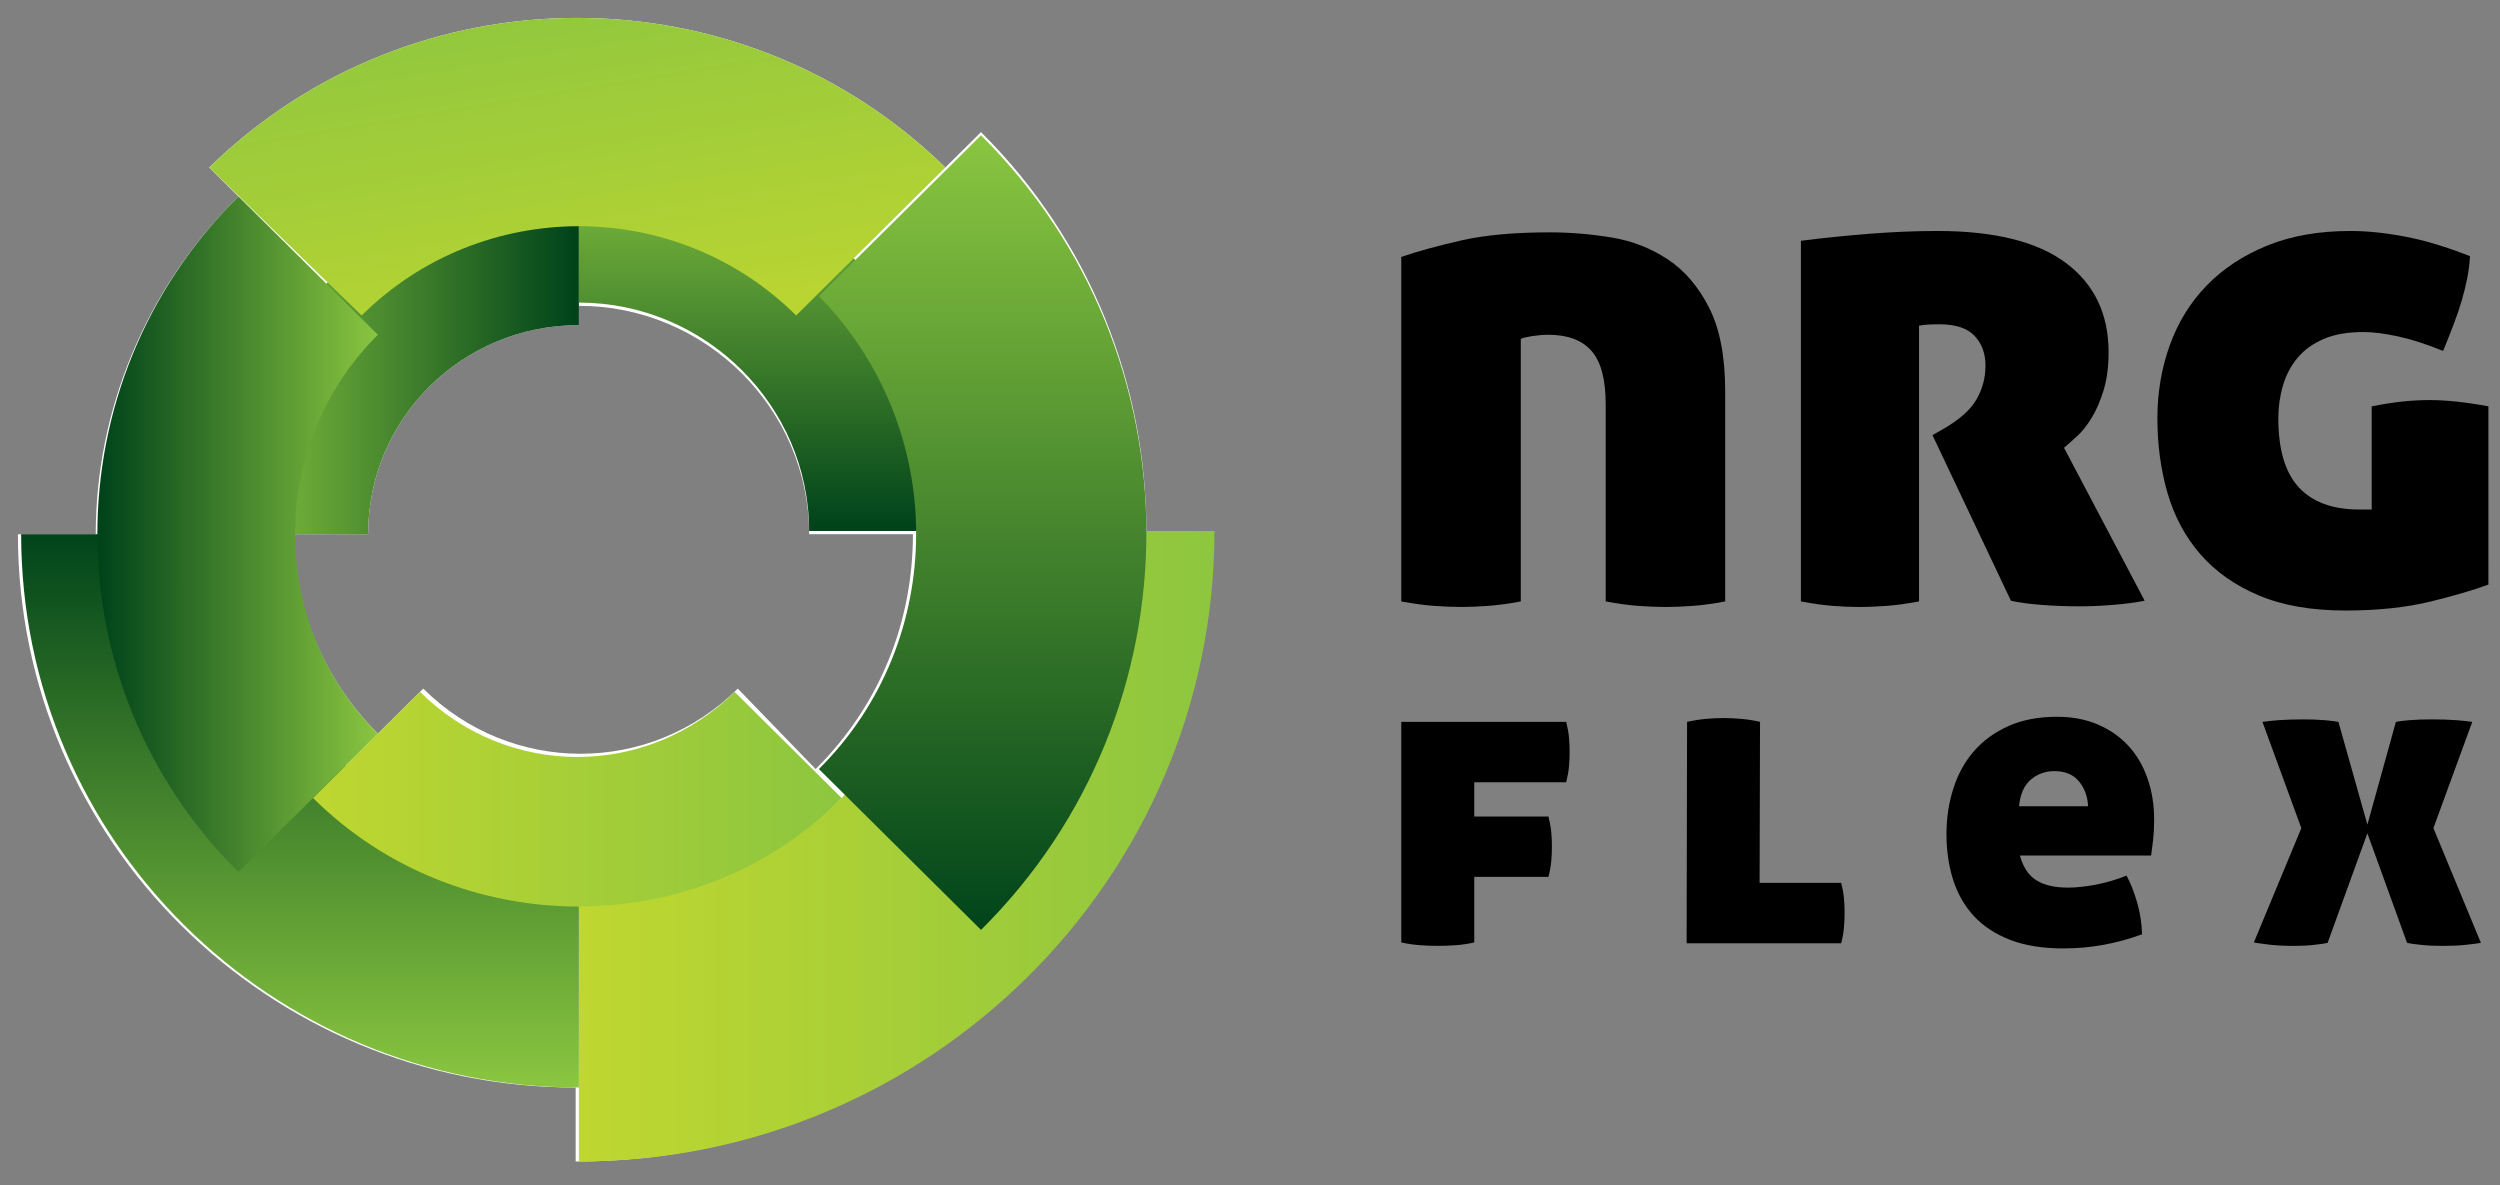 <?xml version="1.0" encoding="utf-8"?>
<!-- Generator: Adobe Illustrator 17.0.0, SVG Export Plug-In . SVG Version: 6.00 Build 0)  -->
<!DOCTYPE svg PUBLIC "-//W3C//DTD SVG 1.1//EN" "http://www.w3.org/Graphics/SVG/1.1/DTD/svg11.dtd">
<svg version="1.1" id="Layer_1" xmlns="http://www.w3.org/2000/svg" xmlns:xlink="http://www.w3.org/1999/xlink" x="0px" y="0px"
	 width="139.583px" height="66.167px" viewBox="0 0 139.583 66.167" enable-background="new 0 0 139.583 66.167"
	 xml:space="preserve">
<rect x="0" y="0" width="139.583" height="66.167" fill="#808080" stroke="none"/>
<g>
	<path id="Shape" fill="#FFFFFF" d="M64.006,29.647c0-8.082-3.078-16.164-9.234-22.271l-7.061,7.005l0,0l5.069-5.029
		c-11.406-11.136-29.693-11.136-41.099,0l6.518,6.466l0,0l-4.888-4.849c-5.251,5.209-7.966,12.034-7.966,18.859H1
		c0,17.063,13.941,30.892,31.141,30.892v-8.98V64.85c19.554,0,35.486-15.805,35.486-35.203H64.006z M32.322,12.764v4.311
		c7.061,0,12.855,5.747,12.855,12.752h5.794c0,4.849-1.811,9.519-5.432,13.111l-4.345-4.49c-4.888,4.849-12.674,4.849-17.562,0
		l-2.535,2.514c-3.078-3.053-4.707-7.184-4.707-11.136h4.164c0-6.466,5.251-11.674,11.768-11.674V12.764L32.322,12.764z"/>
	
		<linearGradient id="Shape_1_" gradientUnits="userSpaceOnUse" x1="-802.457" y1="686.904" x2="-801.458" y2="686.904" gradientTransform="matrix(35.486 0 0 -35.203 28508.56 24228.066)">
		<stop  offset="0" style="stop-color:#BFD730"/>
		<stop  offset="1" style="stop-color:#8DC63F"/>
	</linearGradient>
	<path id="Shape_26_" fill="url(#Shape_1_)" d="M32.322,64.85V50.481c11.587,0,21.002-9.339,21.002-20.834h14.484
		C67.808,49.044,51.876,64.85,32.322,64.85L32.322,64.85z"/>
	
		<linearGradient id="Shape_2_" gradientUnits="userSpaceOnUse" x1="-801.044" y1="686.904" x2="-801.044" y2="685.903" gradientTransform="matrix(31.141 0 0 -30.892 24962.102 21249.67)">
		<stop  offset="0" style="stop-color:#00431A"/>
		<stop  offset="1" style="stop-color:#8AC640"/>
	</linearGradient>
	<path id="Shape_25_" fill="url(#Shape_2_)" d="M1.181,29.827h12.674c0,10.058,8.328,18.32,18.467,18.32v12.572
		C15.122,60.719,1.181,46.889,1.181,29.827L1.181,29.827z"/>
	
		<linearGradient id="Shape_3_" gradientUnits="userSpaceOnUse" x1="-796.344" y1="684.092" x2="-797.341" y2="684.092" gradientTransform="matrix(19.916 0 0 -19.757 15892.089 13535.267)">
		<stop  offset="0" style="stop-color:#00431A"/>
		<stop  offset="1" style="stop-color:#8AC640"/>
	</linearGradient>
	<path id="Shape_24_" fill="url(#Shape_3_)" d="M32.322,10.07v8.082c-6.518,0-11.768,5.209-11.768,11.674h-8.147
		C12.406,18.871,21.278,10.07,32.322,10.07L32.322,10.07z"/>
	
		<linearGradient id="Shape_4_" gradientUnits="userSpaceOnUse" x1="-797.813" y1="684.123" x2="-797.813" y2="685.125" gradientTransform="matrix(21.726 0 0 -21.553 17376.719 14774.362)">
		<stop  offset="0" style="stop-color:#00431A"/>
		<stop  offset="1" style="stop-color:#8AC640"/>
	</linearGradient>
	<path id="Shape_23_" fill="url(#Shape_4_)" d="M54.048,29.647h-8.872c0-7.005-5.794-12.752-12.855-12.752V8.094
		C44.272,8.094,54.048,17.793,54.048,29.647L54.048,29.647z"/>
	
		<linearGradient id="Shape_5_" gradientUnits="userSpaceOnUse" x1="-795.802" y1="687.146" x2="-795.802" y2="688.148" gradientTransform="matrix(18.286 0 0 -44.362 14607.155 30535.441)">
		<stop  offset="0" style="stop-color:#00431A"/>
		<stop  offset="1" style="stop-color:#8AC640"/>
	</linearGradient>
	<path id="Shape_22_" fill="url(#Shape_5_)" d="M54.773,51.918l-9.053-8.98c7.242-7.184,7.242-19.038,0-26.402l9.053-8.98
		C67.084,19.769,67.084,39.705,54.773,51.918L54.773,51.918z"/>
	
		<linearGradient id="Shape_6_" gradientUnits="userSpaceOnUse" x1="-801.132" y1="679.94" x2="-800.126" y2="679.94" gradientTransform="matrix(29.512 0 0 -11.989 23660.154 8196.185)">
		<stop  offset="0" style="stop-color:#BFD730"/>
		<stop  offset="1" style="stop-color:#8DC63F"/>
	</linearGradient>
	<path id="Shape_21_" fill="url(#Shape_6_)" d="M17.476,44.554l5.975-5.927c4.888,4.849,12.674,4.849,17.562,0l5.975,5.927
		C39.021,52.637,25.623,52.637,17.476,44.554L17.476,44.554z"/>
	
		<linearGradient id="Shape_7_" gradientUnits="userSpaceOnUse" x1="-794.174" y1="687.143" x2="-793.178" y2="687.143" gradientTransform="matrix(15.661 0 0 -37.717 12443.036 25946.887)">
		<stop  offset="0" style="stop-color:#00431A"/>
		<stop  offset="1" style="stop-color:#8AC640"/>
	</linearGradient>
	<path id="Shape_20_" fill="url(#Shape_7_)" d="M13.312,10.968l7.785,7.723c-6.156,6.107-6.156,16.164,0,22.271l-7.785,7.723
		C2.811,38.268,2.811,21.385,13.312,10.968L13.312,10.968z"/>
	
		<linearGradient id="Shape_8_" gradientUnits="userSpaceOnUse" x1="-802.6" y1="682.263" x2="-803.099" y2="683.487" gradientTransform="matrix(41.099 0 0 -16.613 33028.539 11354.319)">
		<stop  offset="0" style="stop-color:#BFD730"/>
		<stop  offset="1" style="stop-color:#8DC63F"/>
	</linearGradient>
	<path id="Shape_19_" fill="url(#Shape_8_)" d="M52.781,9.352l-8.328,8.262c-6.699-6.645-17.562-6.645-24.261,0l-8.509-8.262
		C23.088-1.784,41.375-1.784,52.781,9.352L52.781,9.352z"/>
</g>
<g id="Page-1" transform="translate(2.621, 72.638)">
	<path id="Fill-1_7_" d="M79.692-23.677v3.659c-0.339,0.077-0.683,0.129-1.036,0.154c-0.357,0.025-0.684,0.036-0.99,0.036
		c-0.322,0-0.657-0.011-0.999-0.036c-0.348-0.025-0.697-0.077-1.05-0.154v-12.316h9.208c0.078,0.318,0.132,0.612,0.158,0.887
		c0.022,0.269,0.034,0.533,0.034,0.788c0,0.253-0.013,0.523-0.034,0.801c-0.025,0.277-0.08,0.578-0.158,0.898h-5.133v1.911h4.142
		c0.081,0.32,0.134,0.614,0.159,0.884c0.025,0.271,0.034,0.533,0.034,0.79c0,0.255-0.009,0.523-0.034,0.799
		c-0.025,0.28-0.078,0.578-0.159,0.898H79.692z"/>
	<path id="Fill-3_5_" d="M95.623-23.344h4.555c0.081,0.32,0.134,0.614,0.156,0.884c0.024,0.275,0.036,0.537,0.036,0.79
		c0,0.255-0.013,0.523-0.036,0.803c-0.022,0.277-0.074,0.575-0.156,0.894h-8.629l0.025-12.362c0.353-0.077,0.699-0.133,1.046-0.165
		c0.346-0.031,0.683-0.048,1.001-0.048c0.304,0,0.634,0.018,0.985,0.048c0.355,0.032,0.704,0.088,1.041,0.165L95.623-23.344z"/>
	<path id="Fill-5" d="M112.084-29.584c-0.512,0-0.954,0.162-1.325,0.481c-0.369,0.318-0.588,0.814-0.65,1.48h3.856
		c-0.031-0.559-0.205-1.026-0.52-1.397C113.132-29.396,112.678-29.584,112.084-29.584L112.084-29.584z M110.157-24.873
		c0.176,0.652,0.483,1.115,0.925,1.387c0.442,0.273,1.027,0.406,1.751,0.406c0.463,0,0.987-0.056,1.564-0.165
		c0.579-0.111,1.148-0.28,1.713-0.505c0.225,0.415,0.422,0.909,0.588,1.484c0.17,0.577,0.261,1.173,0.279,1.792
		c-1.432,0.526-2.891,0.79-4.389,0.79c-1.153,0-2.149-0.158-2.973-0.478c-0.827-0.32-1.503-0.762-2.026-1.329
		c-0.523-0.566-0.909-1.239-1.157-2.017c-0.252-0.783-0.375-1.634-0.375-2.561c0-0.909,0.13-1.76,0.389-2.558
		c0.253-0.796,0.639-1.491,1.153-2.08c0.516-0.589,1.159-1.056,1.93-1.399c0.769-0.341,1.671-0.512,2.698-0.512
		c0.853,0,1.613,0.144,2.278,0.431c0.666,0.284,1.235,0.681,1.7,1.182c0.465,0.501,0.822,1.108,1.072,1.818
		c0.25,0.708,0.375,1.476,0.375,2.308c0,0.427-0.022,0.814-0.06,1.157c-0.042,0.345-0.078,0.629-0.11,0.85H110.157z"/>
	<path id="Fill-8_5_" d="M129.558-26.595l1.591-5.738c0.125-0.029,0.38-0.063,0.757-0.095c0.377-0.032,0.775-0.045,1.193-0.045
		c0.53,0,1.005,0.013,1.421,0.045c0.418,0.032,0.715,0.066,0.893,0.095l-2.169,5.931l2.652,6.407
		c-0.179,0.031-0.456,0.07-0.831,0.108c-0.378,0.043-0.809,0.061-1.291,0.061c-0.467,0-0.884-0.018-1.253-0.061
		c-0.369-0.038-0.617-0.077-0.748-0.108l-2.216-6.117l-2.22,6.117c-0.129,0.031-0.368,0.07-0.721,0.108
		c-0.355,0.043-0.741,0.061-1.159,0.061c-0.53,0-0.992-0.025-1.383-0.07c-0.395-0.05-0.679-0.088-0.856-0.12l2.652-6.385
		l-2.171-5.931c0.176-0.029,0.469-0.063,0.88-0.095c0.411-0.032,0.878-0.045,1.409-0.045c0.418,0,0.817,0.013,1.193,0.045
		c0.378,0.032,0.63,0.066,0.76,0.095L129.558-26.595z"/>
	<path id="Fill-10_5_" d="M83.911-59.665c1.157,0,2.316,0.099,3.474,0.291c1.159,0.196,2.205,0.611,3.138,1.236
		c0.936,0.627,1.7,1.528,2.292,2.703c0.594,1.176,0.887,2.73,0.887,4.663v11.714c-0.683,0.129-1.302,0.214-1.852,0.251
		c-0.556,0.04-1.041,0.059-1.465,0.059c-0.447,0-0.947-0.02-1.499-0.059c-0.554-0.038-1.17-0.122-1.856-0.251v-11.008
		c0-1.387-0.263-2.378-0.791-2.978c-0.527-0.6-1.327-0.902-2.408-0.902c-0.29,0-0.599,0.027-0.927,0.077
		c-0.33,0.056-0.534,0.104-0.614,0.156v14.654c-0.684,0.129-1.302,0.214-1.856,0.251c-0.552,0.04-1.041,0.059-1.459,0.059
		c-0.449,0-0.951-0.02-1.505-0.059c-0.55-0.038-1.17-0.122-1.854-0.251v-19.234c0.922-0.316,2.04-0.621,3.359-0.923
		C80.292-59.514,81.936-59.665,83.911-59.665"/>
	<path id="Fill-12_5_" d="M97.93-59.195c1.237-0.158,2.52-0.287,3.849-0.393c1.329-0.104,2.585-0.154,3.771-0.154
		c3.187,0,5.575,0.593,7.17,1.782c1.591,1.187,2.388,2.852,2.388,4.993c0,0.81-0.094,1.516-0.277,2.116
		c-0.185,0.603-0.407,1.119-0.672,1.546c-0.263,0.431-0.538,0.779-0.829,1.038c-0.291,0.264-0.525,0.474-0.71,0.629l4.503,8.542
		c-0.53,0.101-1.113,0.178-1.758,0.23c-0.648,0.054-1.273,0.081-1.876,0.081c-0.739,0-1.448-0.027-2.135-0.081
		c-0.683-0.052-1.247-0.129-1.698-0.23l-4.381-9.248l0.552-0.313c0.92-0.523,1.553-1.076,1.896-1.665
		c0.344-0.591,0.512-1.221,0.512-1.902c0-0.677-0.203-1.232-0.612-1.663c-0.407-0.431-1.059-0.645-1.952-0.645
		c-0.502,0-0.884,0.023-1.146,0.077v15.396c-0.684,0.129-1.304,0.214-1.859,0.253c-0.552,0.038-1.039,0.059-1.459,0.059
		c-0.451,0-0.934-0.022-1.461-0.059c-0.527-0.04-1.132-0.124-1.816-0.253V-59.195z"/>
	<path id="Fill-15" d="M128.338-38.55c-1.897,0-3.509-0.28-4.84-0.842c-1.329-0.56-2.415-1.325-3.259-2.294
		c-0.842-0.964-1.45-2.101-1.836-3.407c-0.378-1.304-0.57-2.699-0.57-4.192c0-1.433,0.23-2.791,0.692-4.075
		c0.458-1.277,1.144-2.389,2.053-3.33c0.909-0.939,2.033-1.683,3.375-2.231c1.342-0.55,2.895-0.821,4.658-0.821
		c0.923,0,1.935,0.102,3.042,0.313c1.106,0.207,2.316,0.575,3.634,1.094c-0.027,0.445-0.08,0.864-0.159,1.257
		c-0.078,0.388-0.179,0.788-0.295,1.193c-0.118,0.406-0.263,0.837-0.435,1.293c-0.17,0.456-0.375,0.972-0.612,1.548
		c-0.894-0.365-1.722-0.636-2.486-0.805c-0.768-0.167-1.423-0.251-1.975-0.251c-0.869,0-1.608,0.129-2.212,0.39
		c-0.605,0.262-1.092,0.612-1.459,1.058c-0.371,0.444-0.641,0.959-0.811,1.548c-0.172,0.586-0.257,1.193-0.257,1.819
		c0,1.751,0.382,3.035,1.146,3.86c0.762,0.821,1.881,1.234,3.357,1.234h0.71v-5.76c0.657-0.129,1.244-0.221,1.756-0.273
		c0.518-0.052,1.008-0.077,1.483-0.077c0.92,0,2.013,0.115,3.277,0.35V-40c-0.764,0.289-1.829,0.6-3.199,0.941
		C131.745-38.723,130.154-38.55,128.338-38.55"/>
</g>
</svg>
